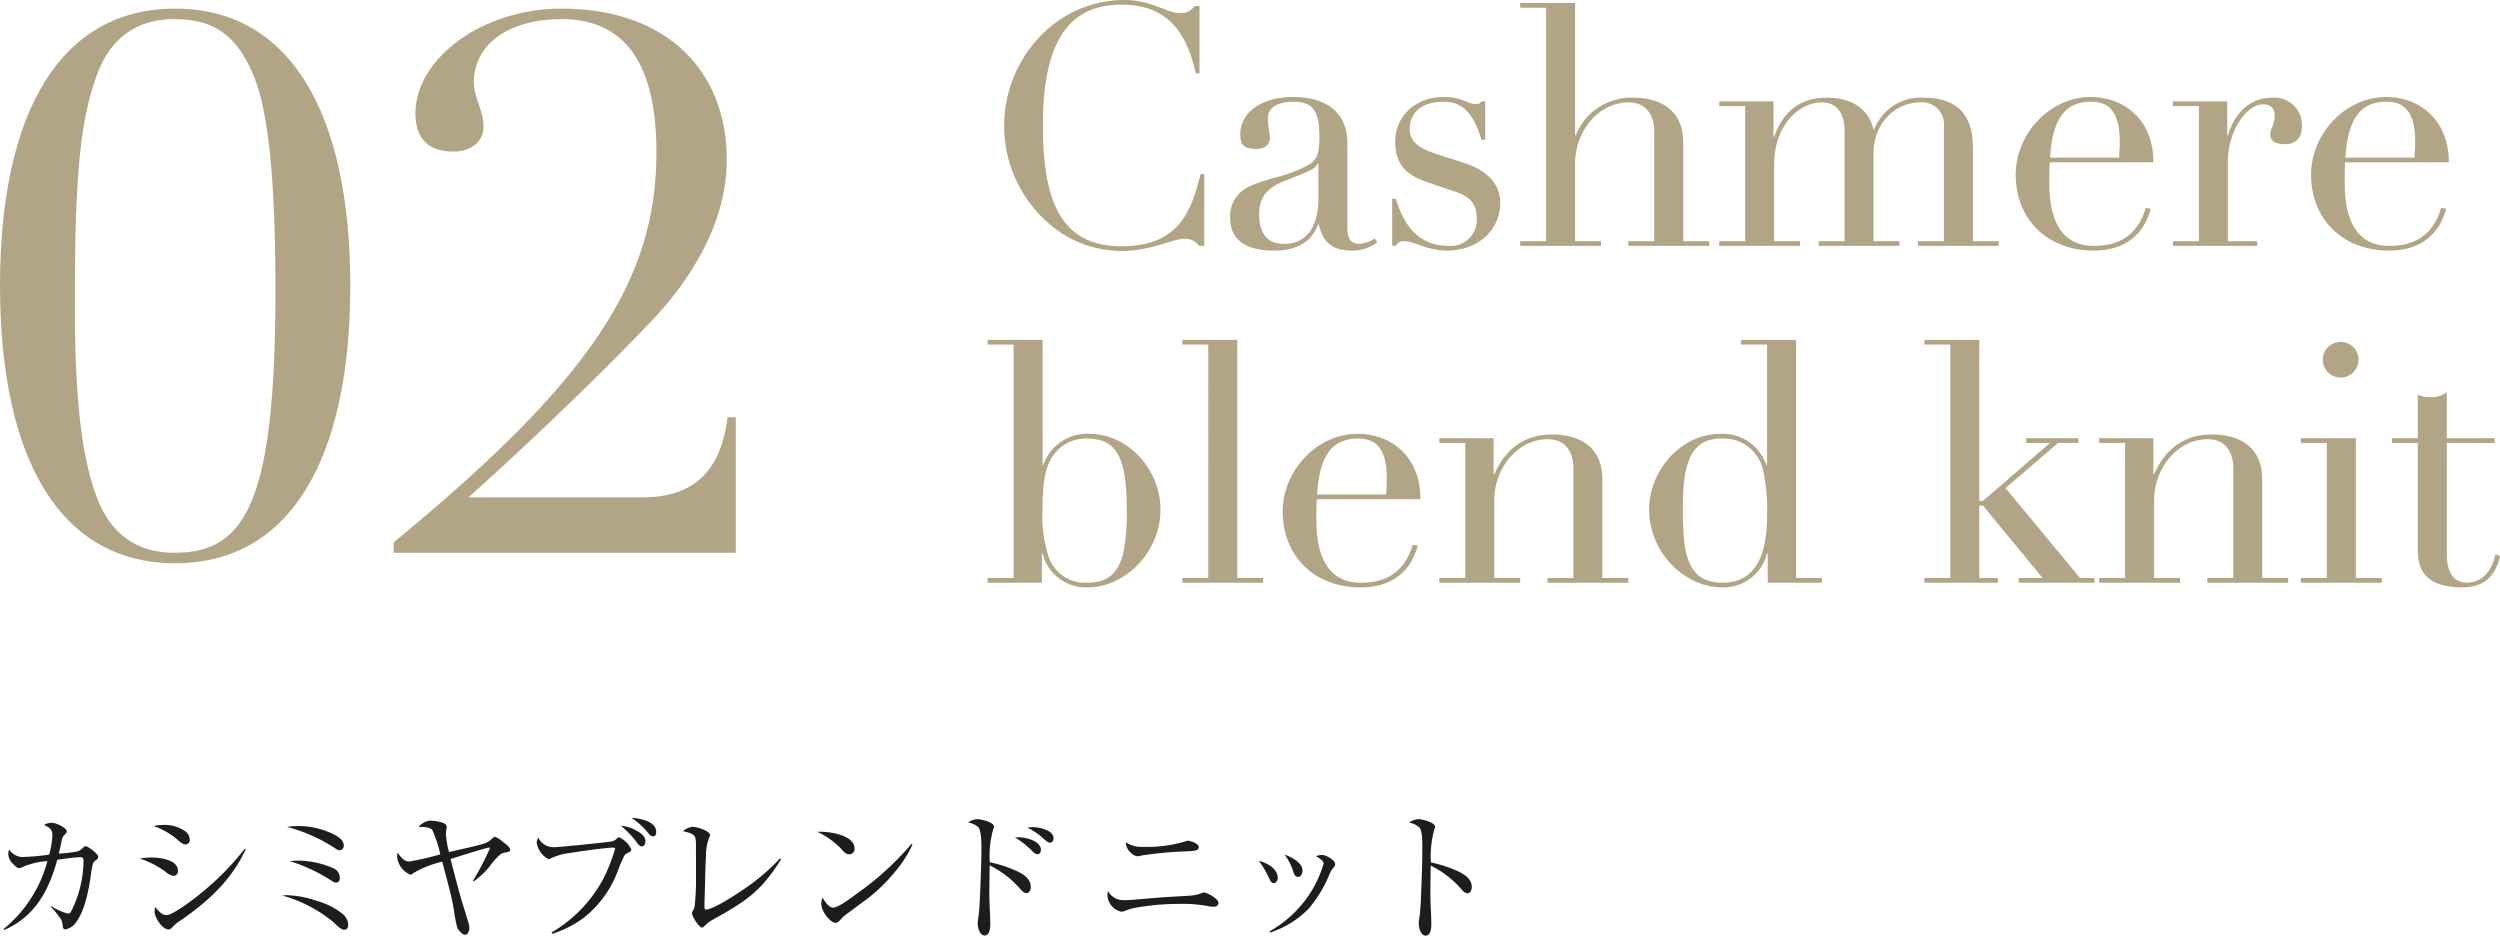<svg xmlns="http://www.w3.org/2000/svg" width="334" height="125" viewBox="0 0 334 125">
  <g id="main_item_title02-SP" transform="translate(-441.6 -3651.052)">
    <path id="パス_170029" data-name="パス 170029" d="M9.169,12.38a32.438,32.438,0,0,1-3.645.32,2.277,2.277,0,0,1-1.7-1,1.749,1.749,0,0,0-.12.56,1.917,1.917,0,0,0,.621,1.34c.2.22.541.58.841.58a.756.756,0,0,0,.421-.14,10.248,10.248,0,0,1,3.345-.8A17.459,17.459,0,0,1,3.1,22.3l.02.16c4.106-1.74,6.029-5.3,7.131-9.4.8-.1,2.4-.34,3.125-.34.32,0,.381.22.381.48a15.227,15.227,0,0,1-1.622,6.7c-.08.16-.22.36-.421.36a7.542,7.542,0,0,1-2.263-1l-.06.08a13.468,13.468,0,0,1,1.182,1.42,2.025,2.025,0,0,1,.381.96c.04.42.08.64.361.64a2.069,2.069,0,0,0,1.422-.92c1.182-1.52,1.7-4.28,1.983-6.16a11.73,11.73,0,0,1,.32-1.78,1.4,1.4,0,0,1,.421-.42.506.506,0,0,0,.26-.42c0-.36-1.322-1.4-1.682-1.4-.1,0-.2.04-.381.22a1.6,1.6,0,0,1-.761.48,19.425,19.425,0,0,1-2.444.28c.14-.56.26-1.12.381-1.68a1.383,1.383,0,0,1,.341-.78c.26-.26.341-.36.341-.52,0-.44-1.382-1.14-2-1.14a2.162,2.162,0,0,0-1.042.3c.721.32,1.122.54,1.122,1.38A11.007,11.007,0,0,1,9.169,12.38ZM23.15,8.56a10.2,10.2,0,0,1,3.165,1.82c.421.38.721.64,1.1.64a.608.608,0,0,0,.541-.66,1.487,1.487,0,0,0-.541-1.06,4.88,4.88,0,0,0-3.245-.88A4.486,4.486,0,0,0,23.15,8.56Zm.18,10.8a3.29,3.29,0,0,0-.08.64c0,.74,1.022,2.38,1.863,2.38a.732.732,0,0,0,.521-.32,5.617,5.617,0,0,1,1.142-.92c3.685-2.56,6.75-5.36,8.653-9.48l-.1-.1a37.375,37.375,0,0,1-6.209,6.24c-.741.6-3.445,2.66-4.286,2.66C24.251,20.46,23.771,19.92,23.33,19.36ZM21.287,12.9a12.62,12.62,0,0,1,3.425,1.76,2.08,2.08,0,0,0,1.1.56.616.616,0,0,0,.561-.68c0-1.52-2.484-1.78-3.585-1.78A9.54,9.54,0,0,0,21.287,12.9ZM40.956,8.68a21.883,21.883,0,0,1,6.189,2.7c.481.34.641.42.841.42a.608.608,0,0,0,.541-.66c0-.72-.841-1.22-1.4-1.5a10.672,10.672,0,0,0-4.847-1.08A7.386,7.386,0,0,0,40.956,8.68Zm.4,4.58a22.859,22.859,0,0,1,5.568,2.62,1.009,1.009,0,0,0,.581.24c.381,0,.5-.36.5-.68a1.424,1.424,0,0,0-.861-1.24,11.934,11.934,0,0,0-4.867-1.02A6.863,6.863,0,0,0,41.357,13.26Zm-1.062,4.58a18.423,18.423,0,0,1,6.83,3.54c.5.48,1.082,1.04,1.462,1.04s.541-.36.541-.7a2.037,2.037,0,0,0-.8-1.46,9.711,9.711,0,0,0-3.465-1.72,13.237,13.237,0,0,0-3.926-.74C40.716,17.8,40.5,17.82,40.295,17.84Zm21.131-5.5a38.828,38.828,0,0,1-4.126.96c-.681,0-1.122-.54-1.582-1.18a2.711,2.711,0,0,0-.06.58,2.922,2.922,0,0,0,1.763,2.36c.12,0,.22-.06.481-.26a13.7,13.7,0,0,1,3.786-1.48c.14.58.3,1.16.461,1.76.4,1.52.821,3.06,1.082,4.62a22.11,22.11,0,0,0,.441,2.38,1.5,1.5,0,0,0,.3.48c.2.22.461.52.781.52.381,0,.561-.58.561-.9a2.75,2.75,0,0,0-.14-.74c-.32-1.08-.661-2.14-.981-3.22-.5-1.74-.941-3.5-1.4-5.26.721-.22,4.767-1.52,5.168-1.52.06,0,.1,0,.1.06a33.653,33.653,0,0,1-2.263,4.34l.1.12a12,12,0,0,0,2.023-1.88,10.067,10.067,0,0,1,1.6-1.8,2.45,2.45,0,0,1,.681-.2c.32-.06.561-.12.561-.36,0-.32-.621-.78-.881-.98a4.832,4.832,0,0,0-1.1-.74c-.16,0-.32.14-.5.3a2.307,2.307,0,0,1-.7.48c-1,.42-3.766.94-4.987,1.26a11.5,11.5,0,0,1-.421-2.46,2.479,2.479,0,0,1,.06-.54,1.5,1.5,0,0,0,.04-.4c0-.66-1.8-.8-2.283-.8a2.232,2.232,0,0,0-1.462.86c.12,0,.24-.02.361-.02.421,0,1.2.06,1.462.4A16.387,16.387,0,0,1,61.426,12.34ZM86.964,7.46A9.958,9.958,0,0,1,89.127,9.4c.18.24.4.54.721.54.341,0,.421-.32.421-.6C90.269,7.92,88.066,7.52,86.964,7.46ZM85.542,8.52a12.68,12.68,0,0,1,2.043,2.1c.16.24.421.66.741.66.361,0,.5-.4.5-.7,0-.68-.661-1.12-1.2-1.4A4.81,4.81,0,0,0,85.542,8.52Zm-11.016,1.6a1.238,1.238,0,0,0-.22.66,2.926,2.926,0,0,0,1.582,2.2.777.777,0,0,0,.34-.12,7.616,7.616,0,0,1,2.363-.68c1.182-.2,4.947-.74,5.969-.74.1,0,.22.02.22.14a22.844,22.844,0,0,1-1.522,3.92,18.337,18.337,0,0,1-6.97,7.28l.08.18a14.388,14.388,0,0,0,4.106-2.06,14.205,14.205,0,0,0,4.667-6.36,20.274,20.274,0,0,1,.9-2.08.927.927,0,0,1,.361-.26c.4-.22.541-.3.541-.5a3.24,3.24,0,0,0-1.622-1.64.449.449,0,0,0-.3.16,1.253,1.253,0,0,1-.641.38c-.461.12-7.05.78-7.671.78A2.232,2.232,0,0,1,74.526,10.12Zm19.329-.88c1.843.46,1.723.56,1.723,2.52,0,1.02.02,2.04,0,3.08a33.046,33.046,0,0,1-.18,4.52,2.29,2.29,0,0,1-.2.46.958.958,0,0,0-.14.4c0,.42.921,1.9,1.342,1.9.14,0,.22-.1.32-.2a4.678,4.678,0,0,1,.981-.78c4.407-2.44,6.53-3.76,9.254-8.14l-.14-.12a27.356,27.356,0,0,1-5.088,4.28c-.861.6-3.886,2.56-4.807,2.56-.16,0-.2-.12-.2-.26,0-1.2.06-2.36.08-3.48.02-1.16.06-2.3.12-3.44a6.624,6.624,0,0,1,.421-2.42.859.859,0,0,0,.12-.36c0-.56-1.8-1.1-2.283-1.1A2.337,2.337,0,0,0,93.854,9.24Zm17.967.1a11.03,11.03,0,0,1,3.065,2.16c.3.36.681.84,1.2.84a.725.725,0,0,0,.681-.78c0-1.7-3.024-2.24-4.567-2.24A2.84,2.84,0,0,0,111.821,9.34Zm.661,8.78a2.458,2.458,0,0,0-.16.78c0,1.18,1.3,2.6,1.9,2.6.26,0,.5-.22.781-.56a4.029,4.029,0,0,1,.621-.56c.921-.68,1.863-1.38,2.784-2.06q.751-.57,1.442-1.2a23.042,23.042,0,0,0,2.684-2.9A14.833,14.833,0,0,0,124.52,11l-.16-.04a38.768,38.768,0,0,1-7.271,6.62c-.661.48-2.444,1.88-3.2,1.88C113.363,19.46,112.862,18.74,112.482,18.12Zm22.353-4.72a12.989,12.989,0,0,1,.461-4.42.811.811,0,0,0,.1-.34c0-.6-1.723-1-2.2-1a2.4,2.4,0,0,0-1.262.44,3.025,3.025,0,0,1,1.342.6c.441.46.441,2.2.441,2.86,0,2.06-.1,4.14-.18,6.2-.04.78-.1,2.1-.2,2.86a7.089,7.089,0,0,0-.12.94c0,.54.24,1.64.941,1.64.661,0,.741-1,.741-1.48,0-1.32-.12-2.64-.12-3.96s.02-2.62.04-3.92a12.651,12.651,0,0,1,3.886,2.92c.4.46.661.78,1.022.78.441,0,.581-.48.581-.86,0-1.26-1.462-1.94-2.464-2.34A15.8,15.8,0,0,0,134.835,13.4Zm5.047-4.62a9.4,9.4,0,0,1,2.043,1.38c.521.46.7.62.941.62.34,0,.481-.3.481-.6,0-1.1-1.983-1.48-2.824-1.48A3.3,3.3,0,0,0,139.882,8.78Zm-1.682,1.3a11.743,11.743,0,0,1,2.083,1.6c.481.5.661.64.941.64.32,0,.441-.32.441-.58,0-1.18-2.023-1.68-2.944-1.68A4.534,4.534,0,0,0,138.2,10.08Zm14.8.64a1.852,1.852,0,0,0,.6,1.32,1.544,1.544,0,0,0,.941.56,1.713,1.713,0,0,0,.541-.1,49.166,49.166,0,0,1,6.089-.56,9.8,9.8,0,0,0,1.1-.1c.28-.06.481-.18.481-.46,0-.52-1.182-.86-1.442-.86a1.076,1.076,0,0,0-.381.1,18.077,18.077,0,0,1-5.608.72A3.714,3.714,0,0,1,153,10.72Zm-2.384,6.5c-.02.2-.06.4-.06.6A2.352,2.352,0,0,0,152.4,20a1.677,1.677,0,0,0,.621-.16,8.368,8.368,0,0,1,1.262-.36,33.332,33.332,0,0,1,5.989-.52,18.547,18.547,0,0,1,3.645.28,3.841,3.841,0,0,0,.821.1c.341,0,.641-.12.641-.5,0-.66-1.642-1.4-1.9-1.4a.945.945,0,0,0-.34.08,5.129,5.129,0,0,1-1.182.3c-.681.08-1.362.1-2.023.14-1.542.08-3.085.2-4.627.34-.841.06-1.682.16-2.524.16A2.308,2.308,0,0,1,150.618,17.22Zm23.615-4.84a8.192,8.192,0,0,1,1.021,1.88c.16.54.32,1.1.761,1.1.4,0,.6-.48.6-.82C176.617,13.42,175.114,12.7,174.233,12.38Zm4.186.2c.5.3,1.022.64,1.022.98a15.313,15.313,0,0,1-1.682,3.78,15.529,15.529,0,0,1-5.528,5.28l.04.18a12.851,12.851,0,0,0,5.128-3.16,17.02,17.02,0,0,0,2.764-4.5,3.711,3.711,0,0,1,.5-.92c.2-.22.32-.38.32-.56,0-.58-1.242-1.24-1.763-1.24A2.717,2.717,0,0,0,178.419,12.58Zm-7.631.64a13.074,13.074,0,0,1,1.382,2.34c.16.36.32.62.6.62.34,0,.541-.38.541-.68C173.312,14.24,171.829,13.46,170.788,13.22Zm22.974.2A13.888,13.888,0,0,1,194.223,9a.811.811,0,0,0,.1-.34c0-.6-1.723-1.02-2.223-1.02a2.359,2.359,0,0,0-1.242.46,2.857,2.857,0,0,1,1.322.6c.441.44.441,1.62.441,2.92,0,2-.08,4-.16,5.98-.02.82-.1,2.24-.2,3.02a7.087,7.087,0,0,0-.12.94c0,.54.24,1.64.941,1.64.661,0,.741-1,.741-1.48,0-1.32-.12-2.64-.12-3.96s.02-2.62.04-3.92a12.894,12.894,0,0,1,3.886,2.92c.4.46.661.78,1.021.78.441,0,.581-.48.581-.86,0-1.26-1.462-1.94-2.464-2.34A16.253,16.253,0,0,0,193.762,13.42Z" transform="translate(439 3752.852)" fill="#1d1d1d"/>
    <g id="ttl" transform="translate(441.6 3651.052)">
      <path id="パス_170030" data-name="パス 170030" d="M26.91.9C25.2.9,23.175-.85,19.53-.85A15.508,15.508,0,0,0,8.1,4.19a17.255,17.255,0,0,0,.855,24.39A14.771,14.771,0,0,0,19.17,32.675c4,0,6.75-1.62,8.37-1.62A2.281,2.281,0,0,1,29.52,32h.675V22.415H29.7c-1.26,5.13-3.015,9.63-10.53,9.63-7.74,0-10.53-5.355-10.53-16.155C8.64,4.235,12.42-.22,19.125-.22c5.22,0,8.46,2.52,9.945,9.18h.495v-9H28.89A2.139,2.139,0,0,1,26.91.9ZM49.32,18.23c0-3.6-2.3-6.12-7.29-6.12-4.32,0-7.02,2.16-7.02,5,0,1.305.4,1.935,2.16,1.935,1.215,0,1.8-.675,1.8-1.485,0-.5-.27-1.62-.27-2.565,0-1.62,1.485-2.25,3.42-2.25,2.565,0,3.465,1.215,3.465,4.635,0,2.385-.4,3.015-1.17,3.645a19,19,0,0,1-4.9,1.89c-2.655.765-4.005,1.305-4.77,2.25a4.171,4.171,0,0,0-1.08,3.1c0,2.925,2.07,4.365,5.805,4.365,2.925,0,4.995-.99,5.94-3.51h.09c.54,2.34,1.71,3.51,4.455,3.51A5.334,5.334,0,0,0,53.325,31.5l-.36-.495a3.838,3.838,0,0,1-2.07.72c-1.08,0-1.575-.63-1.575-2.115Zm-8.46,13.5c-2.2,0-3.33-1.35-3.33-3.96,0-1.53.45-3.24,3.1-4.32,2.79-1.125,4.545-1.665,4.725-2.475h.09V25.61C45.45,29.39,43.92,31.73,40.86,31.73ZM66.51,13.055c-1.17,0-1.845-.945-4.32-.945-3.78,0-6.48,2.565-6.48,5.94,0,3.465,1.935,4.635,4.32,5.445,1.17.405,2.61.9,3.69,1.26,1.71.585,2.88,1.4,2.88,3.51A3.467,3.467,0,0,1,62.865,32c-3.42,0-5.805-1.98-7.065-6.3h-.495V32H55.8a1.064,1.064,0,0,1,1.08-.63c1.305,0,3.15,1.26,5.715,1.26,4.275,0,7.155-2.835,7.155-6.39,0-2.97-2.475-4.5-4.41-5.175-1.485-.495-3.06-.99-4.41-1.44-1.98-.675-3.285-1.53-3.285-3.24,0-2.25,1.665-3.645,4.545-3.645,2.385,0,3.96,1.4,5.04,5.085h.5v-5.13h-.5A.767.767,0,0,1,66.51,13.055Zm5.9-13.5v.63H75.87V31.37H72.405V32h10.8v-.63H79.74V21.02c0-4.365,3.15-8.19,7.155-8.19,2.385,0,3.42,1.755,3.42,3.87V31.37H86.85V32h10.8v-.63H94.185V18.14c0-3.915-2.61-5.94-6.7-5.94a7.935,7.935,0,0,0-7.65,5.04h-.09V-.445Zm47.205,16.92c-.72-3.06-3.24-4.275-6.255-4.275-3.375,0-5.76,1.665-7.02,5.22h-.09V12.695H99v.63h3.465V31.37H99V32h10.8v-.63h-3.465V21.155c0-5.085,3.15-8.325,6.435-8.325,1.845,0,2.97,1.4,2.97,3.735V31.37h-3.465V32h10.8v-.63H119.61V19.625c0-3.96,2.835-6.8,6.3-6.8a2.918,2.918,0,0,1,3.105,3.15V31.37H125.55V32h10.8v-.63h-3.465V18.77c0-4.1-1.98-6.57-6.57-6.57a6.631,6.631,0,0,0-6.615,4.275Zm37.395,4.365c0-5.85-4.095-8.73-8.37-8.73-5.535,0-10.035,5-10.035,10.35,0,6.075,4.32,10.17,10.4,10.17,4.185,0,6.705-2.115,7.65-5.58l-.675-.135C154.935,30.47,152.55,32,149.04,32c-3.69,0-5.94-2.52-5.94-8.415,0-.855,0-1.755.045-2.745Zm-13.815-.63c.315-4.77,1.71-7.47,5.49-7.47,1.845,0,3.825.765,3.825,5.265,0,.72-.045,1.485-.09,2.2Zm33.66-4.275a3.691,3.691,0,0,0-4-3.735c-2.97,0-5.04,2.115-5.9,5.04h-.09V12.695h-7.245v.63h3.465V31.37h-3.465V32h11.25v-.63H166.95V20.75c0-4.05,2.475-7.65,4.68-7.65a1.377,1.377,0,0,1,1.575,1.485c0,1.26-.585,1.665-.585,2.565,0,.855.765,1.26,1.98,1.26C175.86,18.41,176.85,17.78,176.85,15.935Zm19.62,4.905c0-5.85-4.095-8.73-8.37-8.73-5.535,0-10.035,5-10.035,10.35,0,6.075,4.32,10.17,10.4,10.17,4.185,0,6.705-2.115,7.65-5.58l-.675-.135C194.4,30.47,192.015,32,188.505,32c-3.69,0-5.94-2.52-5.94-8.415,0-.855,0-1.755.045-2.745Zm-13.815-.63c.315-4.77,1.71-7.47,5.49-7.47,1.845,0,3.825.765,3.825,5.265,0,.72-.045,1.485-.09,2.2ZM1.26,44.555v.63H4.725V76.37H1.26V77H8.505V73.085H8.6a5.97,5.97,0,0,0,5.94,4.545c5.13,0,9.81-4.725,9.81-10.395,0-5.31-4.275-10.125-9.5-10.125a6.19,6.19,0,0,0-6.165,4.185H8.6V44.555ZM14.49,77a5.086,5.086,0,0,1-5.175-3.78,16.871,16.871,0,0,1-.72-5.94c0-2.205.045-5.175,1.305-7.11a5.3,5.3,0,0,1,4.59-2.43c3.825,0,5.355,2.205,5.355,9.4a27.472,27.472,0,0,1-.405,5.58C18.765,75.83,17.28,77,14.49,77ZM27.27,44.555v.63h3.465V76.37H27.27V77h10.8v-.63H34.605V44.555ZM59.085,65.84c0-5.85-4.095-8.73-8.37-8.73C45.18,57.11,40.68,62.1,40.68,67.46c0,6.075,4.32,10.17,10.4,10.17,4.185,0,6.7-2.115,7.65-5.58l-.675-.135C57.015,75.47,54.63,77,51.12,77c-3.69,0-5.94-2.52-5.94-8.415,0-.855,0-1.755.045-2.745ZM45.27,65.21c.315-4.77,1.71-7.47,5.49-7.47,1.845,0,3.825.765,3.825,5.265,0,.72-.045,1.485-.09,2.205Zm38.115-2.07c0-3.915-2.61-5.94-6.7-5.94-3.555,0-6.12,1.71-7.74,5.31h-.09V57.695H61.605v.63H65.07V76.37H61.605V77h10.8v-.63H68.94V66.02c0-4.365,3.15-8.19,7.155-8.19,2.385,0,3.42,1.755,3.42,3.87V76.37H76.05V77h10.8v-.63H83.385Zm18.54-18.585v.63h3.465v16.11h-.09a6.161,6.161,0,0,0-6.165-4.185c-5.175,0-9.5,4.815-9.5,10.125,0,5.67,4.68,10.395,9.81,10.395a6,6,0,0,0,5.94-4.545h.09V77h7.245v-.63H109.26V44.555ZM99.45,77c-2.97,0-4.59-1.485-5.085-5.175a41.615,41.615,0,0,1-.225-5.13c0-6.3,1.44-8.955,5.13-8.955a5.4,5.4,0,0,1,5.58,4.185,24.706,24.706,0,0,1,.54,6.12C105.39,74.03,103.41,77,99.45,77Zm26.955-32.445v.63h3.465V76.37h-3.465V77h9.81v-.63H133.74V66.695h.495L142.2,76.37h-3.2V77H149.13v-.63H147.2L137.25,64.355l7.02-6.03h2.7v-.63H140v.63h3.195l-8.955,7.74h-.495V44.555ZM171.54,63.14c0-3.915-2.61-5.94-6.705-5.94-3.555,0-6.12,1.71-7.74,5.31h-.09V57.695H149.76v.63h3.465V76.37H149.76V77h10.8v-.63H157.1V66.02c0-4.365,3.15-8.19,7.155-8.19,2.385,0,3.42,1.755,3.42,3.87V76.37h-3.465V77h10.8v-.63H171.54Zm12.87-15.93a2.385,2.385,0,1,0-2.385,2.385A2.4,2.4,0,0,0,184.41,47.21Zm-7.7,10.485v.63h3.465V76.37h-3.465V77h10.8v-.63H184.05V57.695ZM196.2,51.53a3.185,3.185,0,0,1-2.16.675,3.628,3.628,0,0,1-1.71-.315v5.805h-3.465v.63h3.465v14.4c0,2.97,1.485,4.9,5.985,4.9,2.7,0,4.365-1.35,5-4.185l-.63-.225c-.36,1.98-1.665,3.78-3.78,3.78-1.89,0-2.7-1.53-2.7-3.825V58.325h6.39v-.63H196.2Z" transform="translate(130.69 0.85)" fill="#b2a586"/>
      <path id="パス_170031" data-name="パス 170031" d="M49.4-35.7c0-23-8-37-23.4-37-15.3,0-23.4,13.8-23.4,37C2.6-12.4,10.7,1.4,26,1.4S49.4-12.4,49.4-35.7ZM15.6-64c1.8-4.8,5.3-7.3,10.3-7.3,5.6,0,8.5,2.5,10.6,7.6,1.9,4.6,2.9,13.4,2.9,28.7,0,28.5-4.1,35-13.5,35-5.1,0-8.6-2.6-10.4-7.5C14-11.6,12.6-18,12.6-32.6,12.6-48.1,13-57.1,15.6-64ZM99.7-52.5c0-11.8-7.9-20.2-22.1-20.2-10.6,0-19.5,6.7-19.5,14,0,3.9,2.3,5.1,5.1,5.1,2.1,0,4-1.1,4-3.4,0-2-1.3-3.9-1.3-5.8,0-5.3,4.9-8.5,11.7-8.5,8.4,0,12.7,5.8,12.7,17.8,0,17.1-8.8,30.5-35.1,52.1V0h45.7V-18.1H99.8c-.9,7.3-4.6,10.7-11.4,10.7H65.2C71.3-12.9,81.1-22,89.4-30.7,94.8-36.3,99.7-44,99.7-52.5Z" transform="translate(-2.6 73.85)" fill="#b2a586"/>
    </g>
  </g>
</svg>
